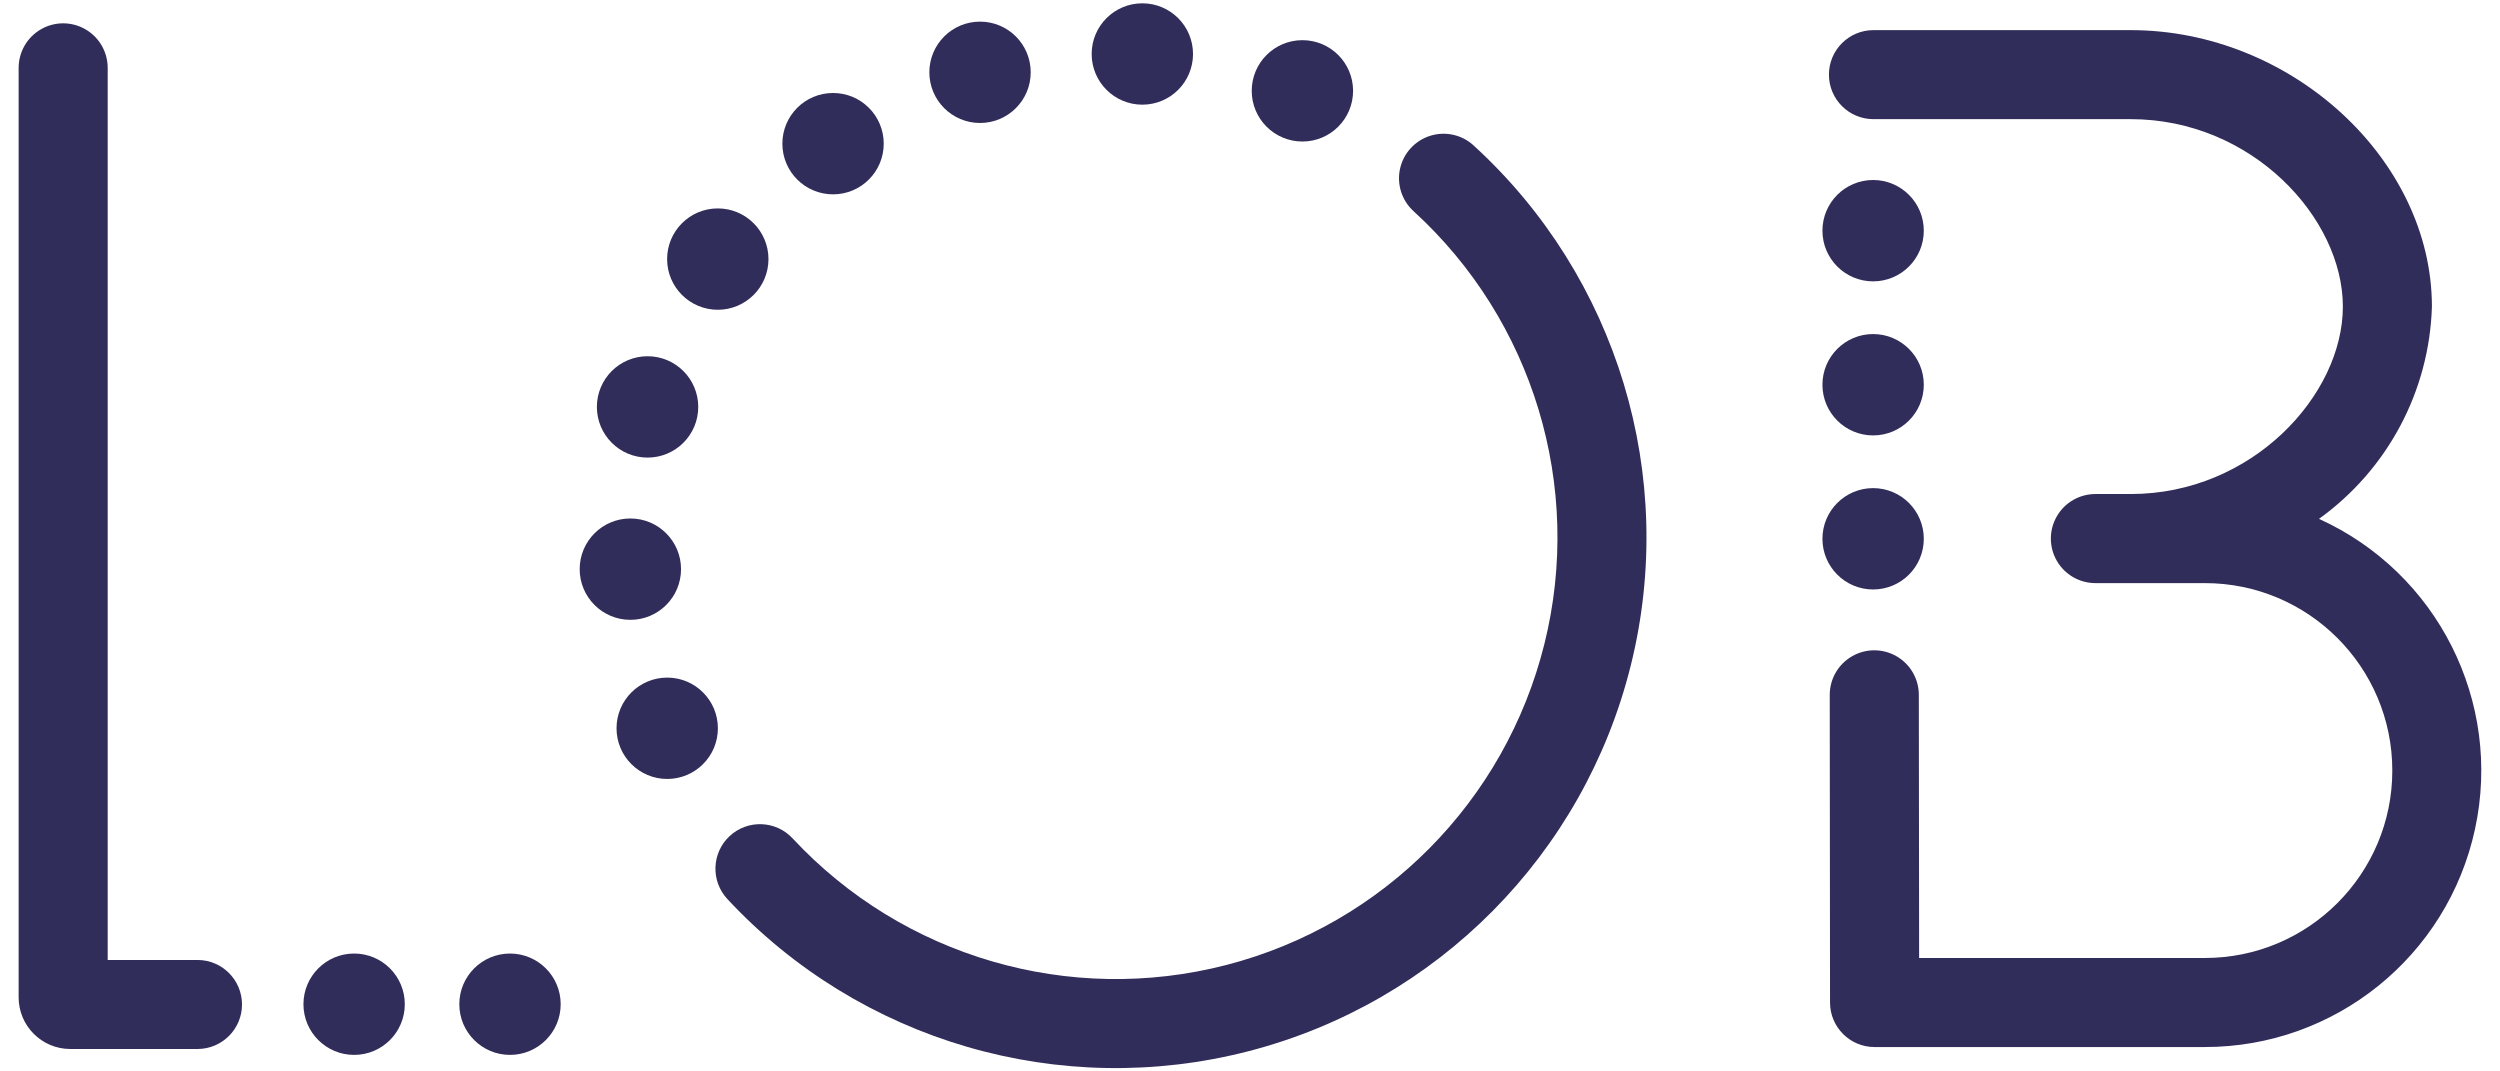 <?xml version="1.0" encoding="UTF-8"?> <svg xmlns="http://www.w3.org/2000/svg" height="33" viewBox="0 0 77 33" width="77"><g fill="#312d5a"><path d="m6.087 29.567h-2.77v-27.473c.001-.491-.26-.945-.685-1.191-.425-.246-.949-.246-1.373 0-.425.246-.686.7-.685 1.191v28.625c.001.878.712 1.589 1.59 1.59h3.922c.756-.002 1.368-.615 1.368-1.371s-.612-1.369-1.368-1.371z"></path><path d="m71.426 15.98c2.113-1.519 3.399-3.935 3.477-6.536 0-4.536-4.335-8.516-9.277-8.516h-7.927c-.756.002-1.368.615-1.368 1.371s.612 1.369 1.368 1.371h7.927c3.74 0 6.534 3.048 6.534 5.773s-2.794 5.773-6.534 5.773h-1.084c-.491-.001-.945.26-1.191.685-.246.425-.246.949 0 1.374.246.425.7.686 1.191.685h3.368c3.188 0 5.773 2.585 5.773 5.773s-2.585 5.773-5.773 5.773h-8.801l-.009-8.101c.001-.491-.26-.945-.685-1.191-.425-.246-.949-.246-1.374 0-.425.246-.686.7-.685 1.191l.009 9.473c0.0.757.614 1.371 1.371 1.371h10.172c4.01.001 7.476-2.796 8.323-6.715.847-3.919-1.155-7.898-4.807-9.553z"></path><circle cx="57.692" cy="7.105" r="1.561"></circle><circle cx="57.692" cy="11.85" r="1.561"></circle><circle cx="57.692" cy="16.595" r="1.561"></circle><path d="m45.39 4.482c-.361-.333-.873-.447-1.342-.299-.468.148-.822.535-.927 1.015s.055.979.419 1.309c3.686 3.366 5.232 8.48 4.028 13.324s-4.963 8.64-9.795 9.89c-4.832 1.25-9.961-.247-13.362-3.9-.516-.554-1.384-.585-1.939-.069-.554.516-.585 1.384-.069 1.939 4.087 4.389 10.25 6.187 16.056 4.685 5.806-1.502 10.324-6.063 11.77-11.884 1.446-5.82-.412-11.965-4.84-16.01z"></path><circle cx="10.907" cy="30.93" r="1.561"></circle><circle cx="15.708" cy="30.93" r="1.561"></circle><circle cx="20.55" cy="22.431" r="1.561"></circle><circle cx="19.415" cy="17.53" r="1.561"></circle><circle cx="19.945" cy="12.533" r="1.561"></circle><circle cx="22.108" cy="7.98" r="1.561"></circle><circle cx="25.658" cy="4.425" r="1.561"></circle><circle cx="30.185" cy="2.227" r="1.561"></circle><circle cx="35.184" cy="1.663" r="1.561"></circle><circle cx="40.114" cy="2.798" r="1.561"></circle></g></svg> 